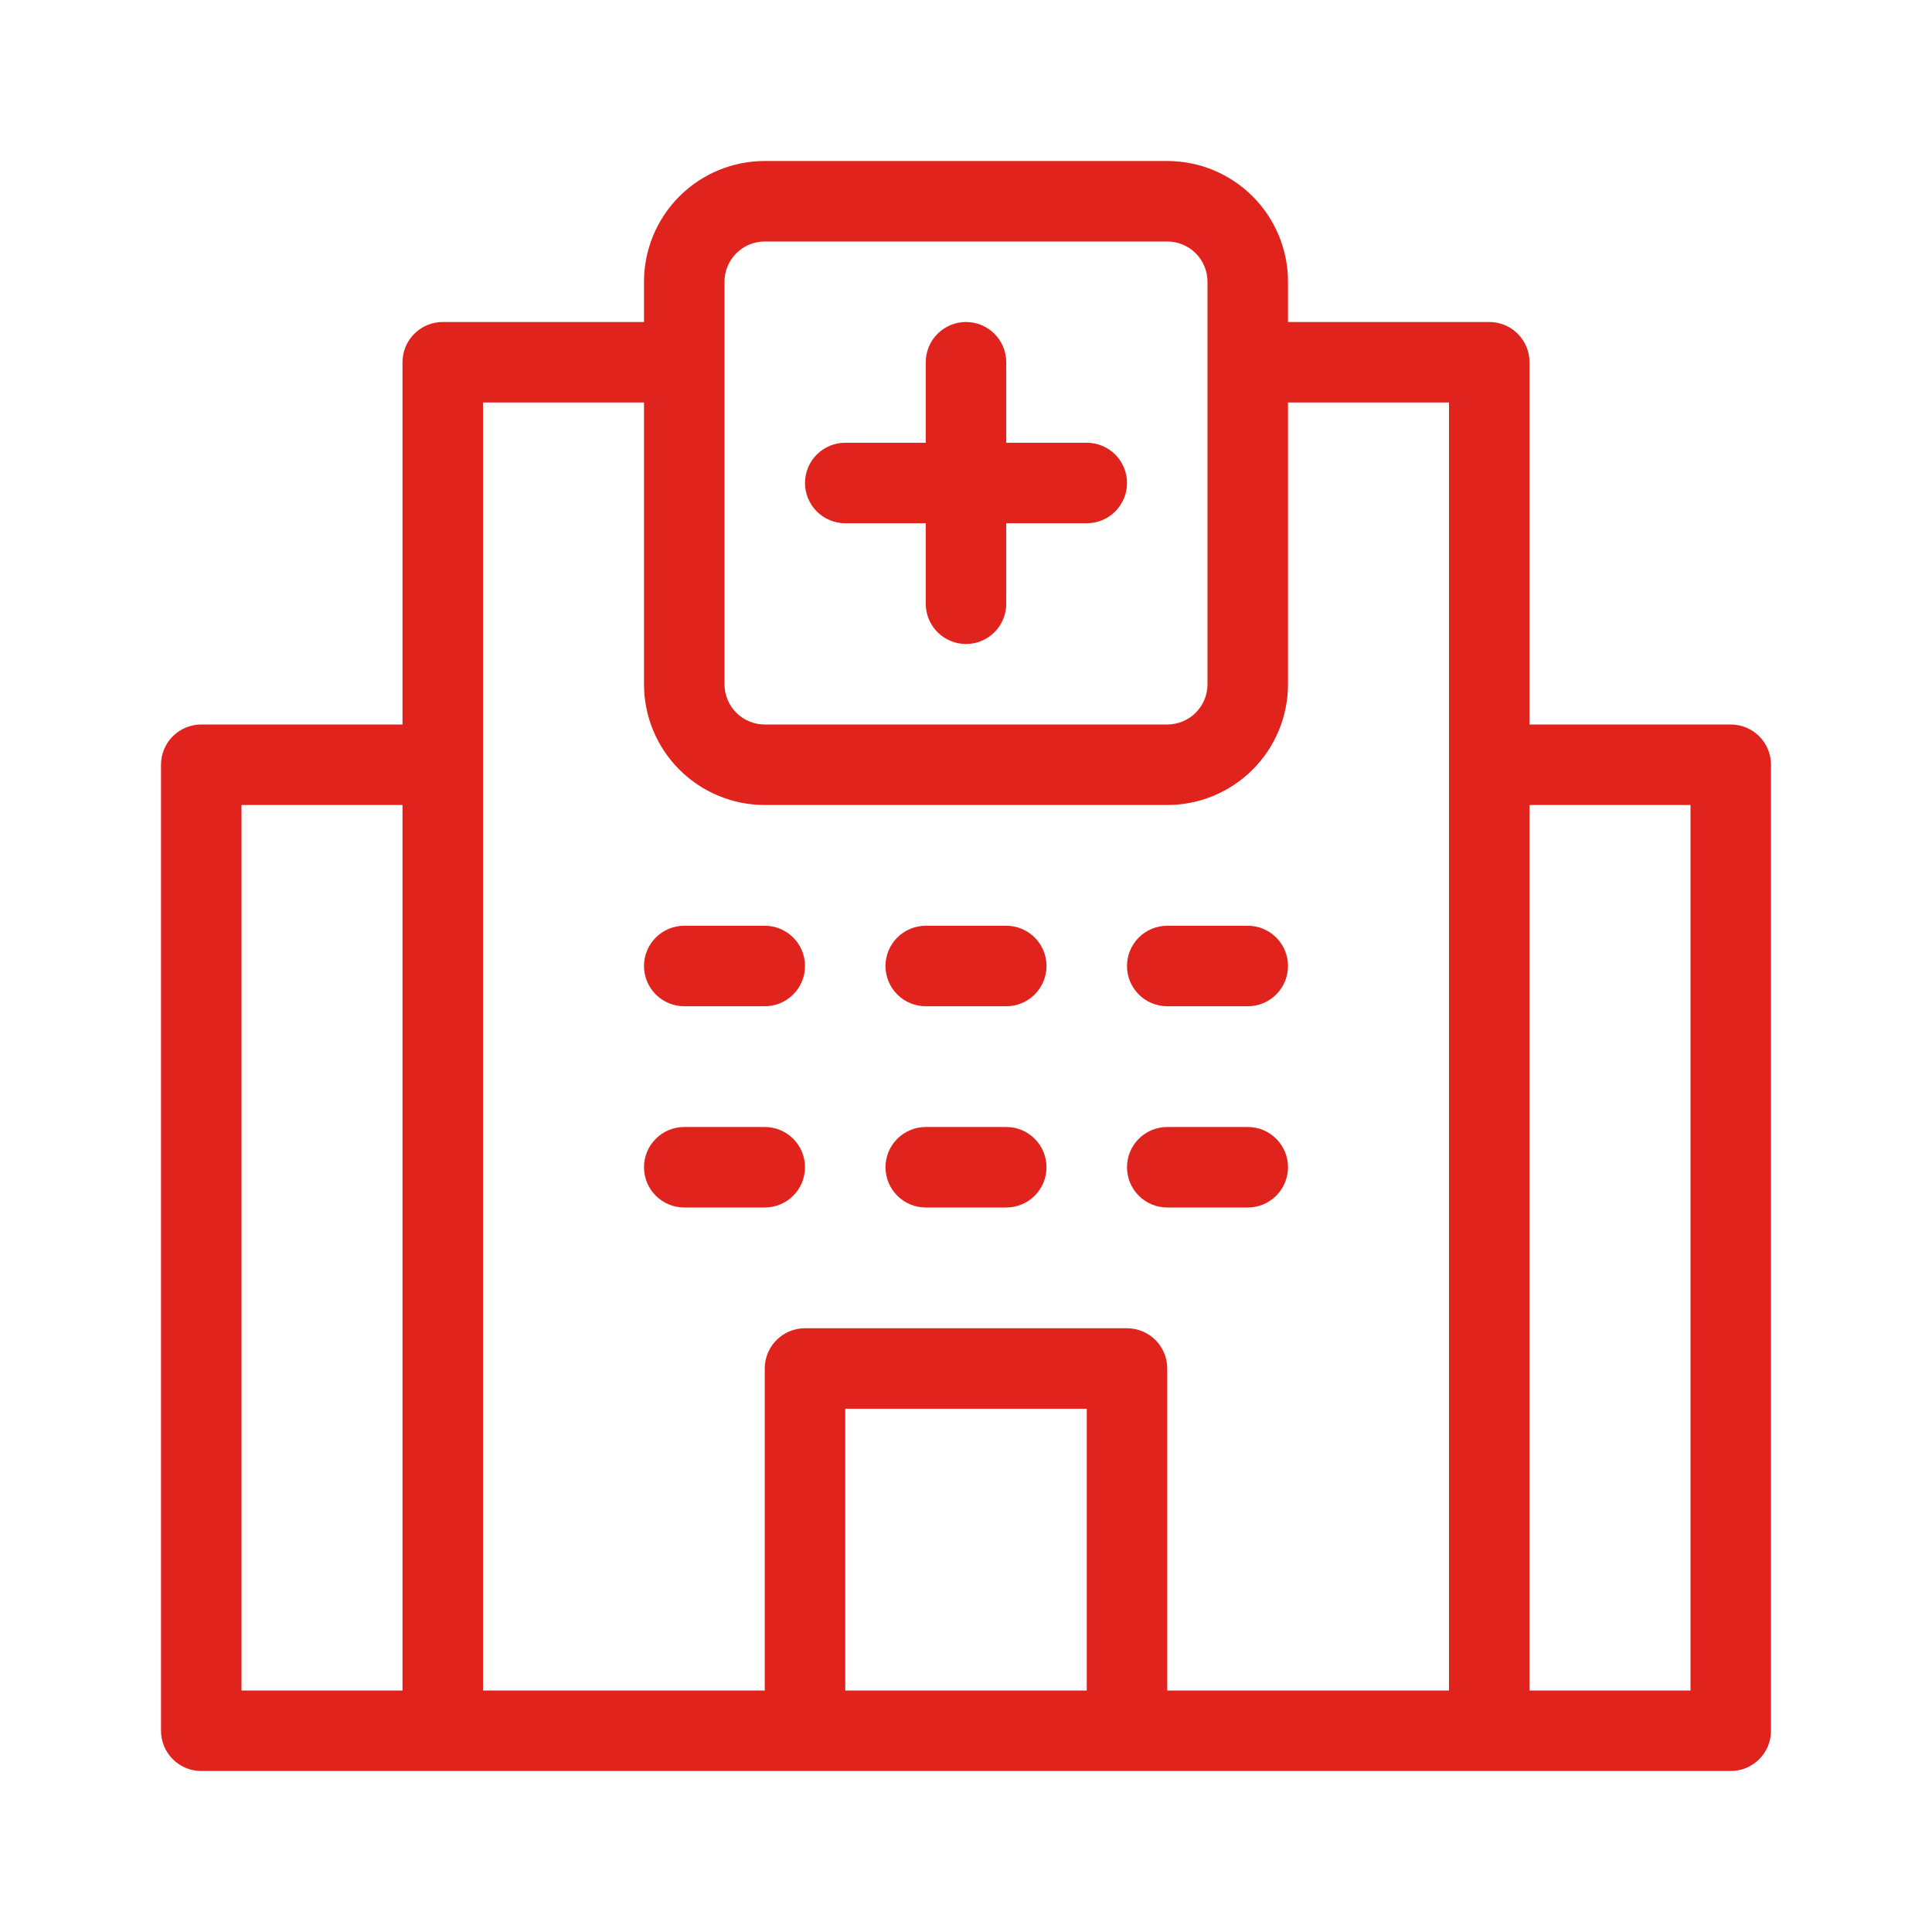 <svg width="156" height="156" viewBox="0 0 156 156" fill="none" xmlns="http://www.w3.org/2000/svg">
<path d="M16.25 143H139.75C140.612 143 141.439 142.658 142.048 142.048C142.658 141.439 143 140.612 143 139.75V61.75C143 60.888 142.658 60.061 142.048 59.452C141.439 58.842 140.612 58.5 139.75 58.5H123.5V29.25C123.5 28.388 123.158 27.561 122.548 26.952C121.939 26.342 121.112 26 120.25 26H104V22.75C104 20.164 102.973 17.684 101.144 15.856C99.316 14.027 96.836 13 94.25 13H61.75C59.164 13 56.684 14.027 54.856 15.856C53.027 17.684 52 20.164 52 22.75V26H35.75C34.888 26 34.061 26.342 33.452 26.952C32.842 27.561 32.5 28.388 32.5 29.25V58.5H16.25C15.388 58.5 14.561 58.842 13.952 59.452C13.342 60.061 13 60.888 13 61.75V139.75C13 140.612 13.342 141.439 13.952 142.048C14.561 142.658 15.388 143 16.25 143ZM123.5 65H136.5V136.5H123.5V65ZM87.75 136.5H68.25V113.75H87.75V136.5ZM58.5 22.75C58.5 21.888 58.842 21.061 59.452 20.452C60.061 19.842 60.888 19.5 61.75 19.5H94.25C95.112 19.5 95.939 19.842 96.548 20.452C97.158 21.061 97.5 21.888 97.5 22.75V55.25C97.5 56.112 97.158 56.939 96.548 57.548C95.939 58.158 95.112 58.5 94.25 58.5H61.75C60.888 58.5 60.061 58.158 59.452 57.548C58.842 56.939 58.5 56.112 58.5 55.25V22.75ZM39 32.5H52V55.25C52 57.836 53.027 60.316 54.856 62.144C56.684 63.973 59.164 65 61.75 65H94.25C96.836 65 99.316 63.973 101.144 62.144C102.973 60.316 104 57.836 104 55.25V32.5H117V136.5H94.25V110.5C94.25 109.638 93.908 108.811 93.298 108.202C92.689 107.592 91.862 107.25 91 107.25H65C64.138 107.25 63.311 107.592 62.702 108.202C62.092 108.811 61.75 109.638 61.75 110.5V136.5H39V32.5ZM19.5 65H32.5V136.5H19.5V65Z" fill="#E0231C"/>
<path d="M68.25 42.25H74.75V48.75C74.75 49.612 75.092 50.439 75.702 51.048C76.311 51.658 77.138 52 78 52C78.862 52 79.689 51.658 80.298 51.048C80.908 50.439 81.25 49.612 81.25 48.75V42.25H87.75C88.612 42.25 89.439 41.908 90.048 41.298C90.658 40.689 91 39.862 91 39C91 38.138 90.658 37.311 90.048 36.702C89.439 36.092 88.612 35.75 87.75 35.75H81.25V29.25C81.25 28.388 80.908 27.561 80.298 26.952C79.689 26.342 78.862 26 78 26C77.138 26 76.311 26.342 75.702 26.952C75.092 27.561 74.75 28.388 74.75 29.25V35.75H68.25C67.388 35.75 66.561 36.092 65.952 36.702C65.342 37.311 65 38.138 65 39C65 39.862 65.342 40.689 65.952 41.298C66.561 41.908 67.388 42.25 68.25 42.25Z" fill="#E0231C"/>
<path d="M55.25 81.25H61.75C62.612 81.25 63.439 80.908 64.048 80.298C64.658 79.689 65 78.862 65 78C65 77.138 64.658 76.311 64.048 75.702C63.439 75.092 62.612 74.75 61.75 74.75H55.25C54.388 74.75 53.561 75.092 52.952 75.702C52.342 76.311 52 77.138 52 78C52 78.862 52.342 79.689 52.952 80.298C53.561 80.908 54.388 81.25 55.25 81.25Z" fill="#E0231C"/>
<path d="M65 94.25C65 93.388 64.658 92.561 64.048 91.952C63.439 91.342 62.612 91 61.75 91H55.25C54.388 91 53.561 91.342 52.952 91.952C52.342 92.561 52 93.388 52 94.25C52 95.112 52.342 95.939 52.952 96.548C53.561 97.158 54.388 97.5 55.25 97.5H61.75C62.612 97.5 63.439 97.158 64.048 96.548C64.658 95.939 65 95.112 65 94.25Z" fill="#E0231C"/>
<path d="M74.75 81.25H81.25C82.112 81.25 82.939 80.908 83.548 80.298C84.158 79.689 84.5 78.862 84.5 78C84.5 77.138 84.158 76.311 83.548 75.702C82.939 75.092 82.112 74.75 81.25 74.75H74.75C73.888 74.75 73.061 75.092 72.452 75.702C71.842 76.311 71.5 77.138 71.5 78C71.5 78.862 71.842 79.689 72.452 80.298C73.061 80.908 73.888 81.25 74.75 81.25Z" fill="#E0231C"/>
<path d="M74.75 97.5H81.25C82.112 97.5 82.939 97.158 83.548 96.548C84.158 95.939 84.5 95.112 84.5 94.25C84.5 93.388 84.158 92.561 83.548 91.952C82.939 91.342 82.112 91 81.25 91H74.75C73.888 91 73.061 91.342 72.452 91.952C71.842 92.561 71.5 93.388 71.5 94.25C71.5 95.112 71.842 95.939 72.452 96.548C73.061 97.158 73.888 97.5 74.75 97.5Z" fill="#E0231C"/>
<path d="M94.25 81.25H100.75C101.612 81.25 102.439 80.908 103.048 80.298C103.658 79.689 104 78.862 104 78C104 77.138 103.658 76.311 103.048 75.702C102.439 75.092 101.612 74.75 100.75 74.75H94.25C93.388 74.75 92.561 75.092 91.952 75.702C91.342 76.311 91 77.138 91 78C91 78.862 91.342 79.689 91.952 80.298C92.561 80.908 93.388 81.25 94.25 81.25Z" fill="#E0231C"/>
<path d="M94.25 97.5H100.75C101.612 97.5 102.439 97.158 103.048 96.548C103.658 95.939 104 95.112 104 94.25C104 93.388 103.658 92.561 103.048 91.952C102.439 91.342 101.612 91 100.75 91H94.25C93.388 91 92.561 91.342 91.952 91.952C91.342 92.561 91 93.388 91 94.25C91 95.112 91.342 95.939 91.952 96.548C92.561 97.158 93.388 97.5 94.25 97.5Z" fill="#E0231C"/>
</svg>
